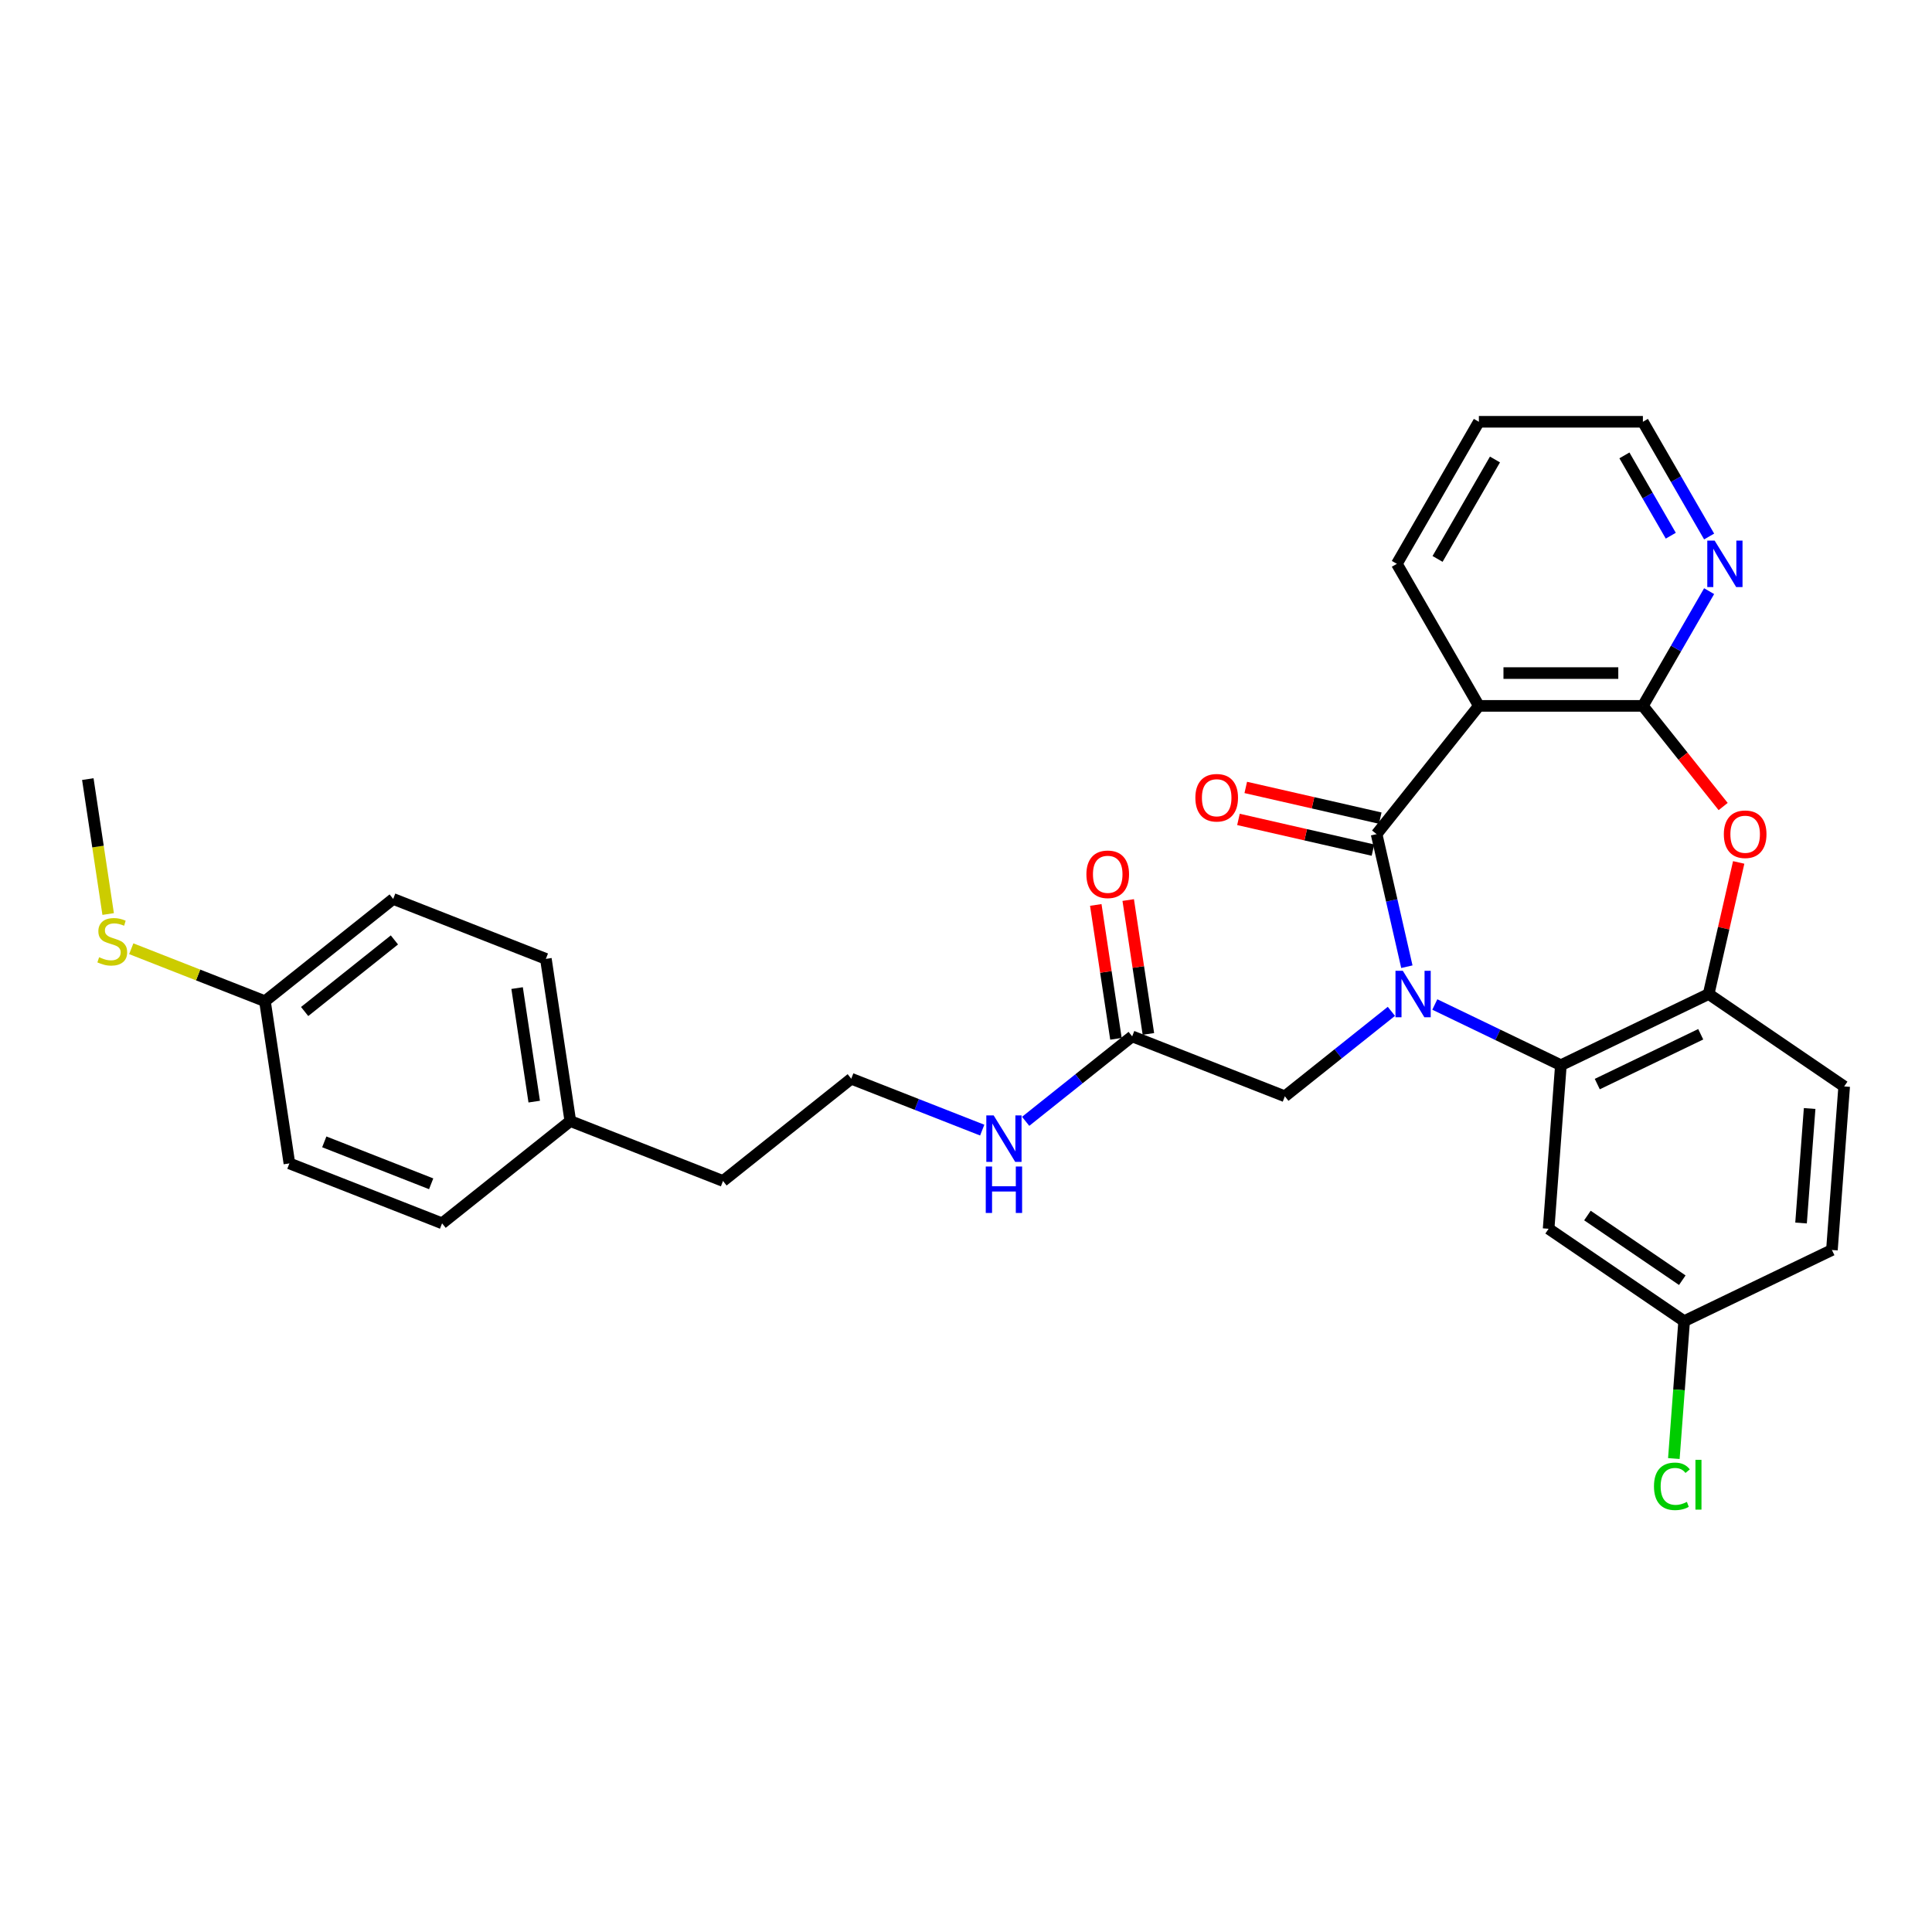 <?xml version='1.0' encoding='iso-8859-1'?>
<svg version='1.1' baseProfile='full'
              xmlns='http://www.w3.org/2000/svg'
                      xmlns:rdkit='http://www.rdkit.org/xml'
                      xmlns:xlink='http://www.w3.org/1999/xlink'
                  xml:space='preserve'
width='1000px' height='1000px' viewBox='0 0 1000 1000'>
<!-- END OF HEADER -->
<rect style='opacity:1.0;fill:#FFFFFF;stroke:none' width='1000' height='1000' x='0' y='0'> </rect>
<path class='bond-0' d='M 728.189,500.365 L 720.357,466.052' style='fill:none;fill-rule:evenodd;stroke:#0000FF;stroke-width:6px;stroke-linecap:butt;stroke-linejoin:miter;stroke-opacity:1' />
<path class='bond-0' d='M 720.357,466.052 L 712.525,431.739' style='fill:none;fill-rule:evenodd;stroke:#000000;stroke-width:6px;stroke-linecap:butt;stroke-linejoin:miter;stroke-opacity:1' />
<path class='bond-2' d='M 742.657,519.922 L 775.283,535.634' style='fill:none;fill-rule:evenodd;stroke:#0000FF;stroke-width:6px;stroke-linecap:butt;stroke-linejoin:miter;stroke-opacity:1' />
<path class='bond-2' d='M 775.283,535.634 L 807.908,551.345' style='fill:none;fill-rule:evenodd;stroke:#000000;stroke-width:6px;stroke-linecap:butt;stroke-linejoin:miter;stroke-opacity:1' />
<path class='bond-6' d='M 720.176,523.473 L 692.608,545.458' style='fill:none;fill-rule:evenodd;stroke:#0000FF;stroke-width:6px;stroke-linecap:butt;stroke-linejoin:miter;stroke-opacity:1' />
<path class='bond-6' d='M 692.608,545.458 L 665.04,567.443' style='fill:none;fill-rule:evenodd;stroke:#000000;stroke-width:6px;stroke-linecap:butt;stroke-linejoin:miter;stroke-opacity:1' />
<path class='bond-1' d='M 712.525,431.739 L 765.459,365.363' style='fill:none;fill-rule:evenodd;stroke:#000000;stroke-width:6px;stroke-linecap:butt;stroke-linejoin:miter;stroke-opacity:1' />
<path class='bond-10' d='M 714.414,423.462 L 679.609,415.518' style='fill:none;fill-rule:evenodd;stroke:#000000;stroke-width:6px;stroke-linecap:butt;stroke-linejoin:miter;stroke-opacity:1' />
<path class='bond-10' d='M 679.609,415.518 L 644.804,407.574' style='fill:none;fill-rule:evenodd;stroke:#FF0000;stroke-width:6px;stroke-linecap:butt;stroke-linejoin:miter;stroke-opacity:1' />
<path class='bond-10' d='M 710.636,440.016 L 675.831,432.072' style='fill:none;fill-rule:evenodd;stroke:#000000;stroke-width:6px;stroke-linecap:butt;stroke-linejoin:miter;stroke-opacity:1' />
<path class='bond-10' d='M 675.831,432.072 L 641.025,424.128' style='fill:none;fill-rule:evenodd;stroke:#FF0000;stroke-width:6px;stroke-linecap:butt;stroke-linejoin:miter;stroke-opacity:1' />
<path class='bond-3' d='M 765.459,365.363 L 850.357,365.363' style='fill:none;fill-rule:evenodd;stroke:#000000;stroke-width:6px;stroke-linecap:butt;stroke-linejoin:miter;stroke-opacity:1' />
<path class='bond-3' d='M 778.193,348.383 L 837.622,348.383' style='fill:none;fill-rule:evenodd;stroke:#000000;stroke-width:6px;stroke-linecap:butt;stroke-linejoin:miter;stroke-opacity:1' />
<path class='bond-16' d='M 765.459,365.363 L 723.009,291.838' style='fill:none;fill-rule:evenodd;stroke:#000000;stroke-width:6px;stroke-linecap:butt;stroke-linejoin:miter;stroke-opacity:1' />
<path class='bond-5' d='M 807.908,551.345 L 884.399,514.509' style='fill:none;fill-rule:evenodd;stroke:#000000;stroke-width:6px;stroke-linecap:butt;stroke-linejoin:miter;stroke-opacity:1' />
<path class='bond-5' d='M 826.749,561.118 L 880.292,535.333' style='fill:none;fill-rule:evenodd;stroke:#000000;stroke-width:6px;stroke-linecap:butt;stroke-linejoin:miter;stroke-opacity:1' />
<path class='bond-7' d='M 807.908,551.345 L 801.563,636.007' style='fill:none;fill-rule:evenodd;stroke:#000000;stroke-width:6px;stroke-linecap:butt;stroke-linejoin:miter;stroke-opacity:1' />
<path class='bond-8' d='M 850.357,365.363 L 867.499,335.673' style='fill:none;fill-rule:evenodd;stroke:#000000;stroke-width:6px;stroke-linecap:butt;stroke-linejoin:miter;stroke-opacity:1' />
<path class='bond-8' d='M 867.499,335.673 L 884.64,305.982' style='fill:none;fill-rule:evenodd;stroke:#0000FF;stroke-width:6px;stroke-linecap:butt;stroke-linejoin:miter;stroke-opacity:1' />
<path class='bond-30' d='M 850.357,365.363 L 871.13,391.411' style='fill:none;fill-rule:evenodd;stroke:#000000;stroke-width:6px;stroke-linecap:butt;stroke-linejoin:miter;stroke-opacity:1' />
<path class='bond-30' d='M 871.13,391.411 L 891.903,417.459' style='fill:none;fill-rule:evenodd;stroke:#FF0000;stroke-width:6px;stroke-linecap:butt;stroke-linejoin:miter;stroke-opacity:1' />
<path class='bond-4' d='M 899.946,446.393 L 892.172,480.451' style='fill:none;fill-rule:evenodd;stroke:#FF0000;stroke-width:6px;stroke-linecap:butt;stroke-linejoin:miter;stroke-opacity:1' />
<path class='bond-4' d='M 892.172,480.451 L 884.399,514.509' style='fill:none;fill-rule:evenodd;stroke:#000000;stroke-width:6px;stroke-linecap:butt;stroke-linejoin:miter;stroke-opacity:1' />
<path class='bond-11' d='M 884.399,514.509 L 954.545,562.334' style='fill:none;fill-rule:evenodd;stroke:#000000;stroke-width:6px;stroke-linecap:butt;stroke-linejoin:miter;stroke-opacity:1' />
<path class='bond-9' d='M 665.04,567.443 L 586.01,536.426' style='fill:none;fill-rule:evenodd;stroke:#000000;stroke-width:6px;stroke-linecap:butt;stroke-linejoin:miter;stroke-opacity:1' />
<path class='bond-14' d='M 801.563,636.007 L 871.71,683.832' style='fill:none;fill-rule:evenodd;stroke:#000000;stroke-width:6px;stroke-linecap:butt;stroke-linejoin:miter;stroke-opacity:1' />
<path class='bond-14' d='M 821.65,629.151 L 870.753,662.629' style='fill:none;fill-rule:evenodd;stroke:#000000;stroke-width:6px;stroke-linecap:butt;stroke-linejoin:miter;stroke-opacity:1' />
<path class='bond-32' d='M 884.64,277.694 L 867.499,248.004' style='fill:none;fill-rule:evenodd;stroke:#0000FF;stroke-width:6px;stroke-linecap:butt;stroke-linejoin:miter;stroke-opacity:1' />
<path class='bond-32' d='M 867.499,248.004 L 850.357,218.314' style='fill:none;fill-rule:evenodd;stroke:#000000;stroke-width:6px;stroke-linecap:butt;stroke-linejoin:miter;stroke-opacity:1' />
<path class='bond-32' d='M 864.793,277.277 L 852.794,256.494' style='fill:none;fill-rule:evenodd;stroke:#0000FF;stroke-width:6px;stroke-linecap:butt;stroke-linejoin:miter;stroke-opacity:1' />
<path class='bond-32' d='M 852.794,256.494 L 840.795,235.711' style='fill:none;fill-rule:evenodd;stroke:#000000;stroke-width:6px;stroke-linecap:butt;stroke-linejoin:miter;stroke-opacity:1' />
<path class='bond-12' d='M 594.406,535.16 L 589.183,500.512' style='fill:none;fill-rule:evenodd;stroke:#000000;stroke-width:6px;stroke-linecap:butt;stroke-linejoin:miter;stroke-opacity:1' />
<path class='bond-12' d='M 589.183,500.512 L 583.961,465.863' style='fill:none;fill-rule:evenodd;stroke:#FF0000;stroke-width:6px;stroke-linecap:butt;stroke-linejoin:miter;stroke-opacity:1' />
<path class='bond-12' d='M 577.615,537.691 L 572.393,503.043' style='fill:none;fill-rule:evenodd;stroke:#000000;stroke-width:6px;stroke-linecap:butt;stroke-linejoin:miter;stroke-opacity:1' />
<path class='bond-12' d='M 572.393,503.043 L 567.171,468.394' style='fill:none;fill-rule:evenodd;stroke:#FF0000;stroke-width:6px;stroke-linecap:butt;stroke-linejoin:miter;stroke-opacity:1' />
<path class='bond-13' d='M 586.01,536.426 L 558.443,558.41' style='fill:none;fill-rule:evenodd;stroke:#000000;stroke-width:6px;stroke-linecap:butt;stroke-linejoin:miter;stroke-opacity:1' />
<path class='bond-13' d='M 558.443,558.41 L 530.875,580.395' style='fill:none;fill-rule:evenodd;stroke:#0000FF;stroke-width:6px;stroke-linecap:butt;stroke-linejoin:miter;stroke-opacity:1' />
<path class='bond-31' d='M 954.545,562.334 L 948.201,646.995' style='fill:none;fill-rule:evenodd;stroke:#000000;stroke-width:6px;stroke-linecap:butt;stroke-linejoin:miter;stroke-opacity:1' />
<path class='bond-31' d='M 936.662,573.765 L 932.22,633.027' style='fill:none;fill-rule:evenodd;stroke:#000000;stroke-width:6px;stroke-linecap:butt;stroke-linejoin:miter;stroke-opacity:1' />
<path class='bond-25' d='M 508.393,584.947 L 474.499,571.645' style='fill:none;fill-rule:evenodd;stroke:#0000FF;stroke-width:6px;stroke-linecap:butt;stroke-linejoin:miter;stroke-opacity:1' />
<path class='bond-25' d='M 474.499,571.645 L 440.604,558.342' style='fill:none;fill-rule:evenodd;stroke:#000000;stroke-width:6px;stroke-linecap:butt;stroke-linejoin:miter;stroke-opacity:1' />
<path class='bond-18' d='M 871.71,683.832 L 948.201,646.995' style='fill:none;fill-rule:evenodd;stroke:#000000;stroke-width:6px;stroke-linecap:butt;stroke-linejoin:miter;stroke-opacity:1' />
<path class='bond-19' d='M 871.71,683.832 L 869.045,719.387' style='fill:none;fill-rule:evenodd;stroke:#000000;stroke-width:6px;stroke-linecap:butt;stroke-linejoin:miter;stroke-opacity:1' />
<path class='bond-19' d='M 869.045,719.387 L 866.381,754.943' style='fill:none;fill-rule:evenodd;stroke:#00CC00;stroke-width:6px;stroke-linecap:butt;stroke-linejoin:miter;stroke-opacity:1' />
<path class='bond-15' d='M 137.138,518.225 L 203.514,465.291' style='fill:none;fill-rule:evenodd;stroke:#000000;stroke-width:6px;stroke-linecap:butt;stroke-linejoin:miter;stroke-opacity:1' />
<path class='bond-15' d='M 157.681,523.56 L 204.145,486.507' style='fill:none;fill-rule:evenodd;stroke:#000000;stroke-width:6px;stroke-linecap:butt;stroke-linejoin:miter;stroke-opacity:1' />
<path class='bond-17' d='M 137.138,518.225 L 102.539,504.645' style='fill:none;fill-rule:evenodd;stroke:#000000;stroke-width:6px;stroke-linecap:butt;stroke-linejoin:miter;stroke-opacity:1' />
<path class='bond-17' d='M 102.539,504.645 L 67.939,491.066' style='fill:none;fill-rule:evenodd;stroke:#CCCC00;stroke-width:6px;stroke-linecap:butt;stroke-linejoin:miter;stroke-opacity:1' />
<path class='bond-33' d='M 137.138,518.225 L 149.791,602.175' style='fill:none;fill-rule:evenodd;stroke:#000000;stroke-width:6px;stroke-linecap:butt;stroke-linejoin:miter;stroke-opacity:1' />
<path class='bond-29' d='M 723.009,291.838 L 765.459,218.314' style='fill:none;fill-rule:evenodd;stroke:#000000;stroke-width:6px;stroke-linecap:butt;stroke-linejoin:miter;stroke-opacity:1' />
<path class='bond-29' d='M 744.082,289.299 L 773.796,237.832' style='fill:none;fill-rule:evenodd;stroke:#000000;stroke-width:6px;stroke-linecap:butt;stroke-linejoin:miter;stroke-opacity:1' />
<path class='bond-28' d='M 55.981,473.098 L 50.718,438.177' style='fill:none;fill-rule:evenodd;stroke:#CCCC00;stroke-width:6px;stroke-linecap:butt;stroke-linejoin:miter;stroke-opacity:1' />
<path class='bond-28' d='M 50.718,438.177 L 45.455,403.257' style='fill:none;fill-rule:evenodd;stroke:#000000;stroke-width:6px;stroke-linecap:butt;stroke-linejoin:miter;stroke-opacity:1' />
<path class='bond-20' d='M 295.198,580.259 L 374.228,611.276' style='fill:none;fill-rule:evenodd;stroke:#000000;stroke-width:6px;stroke-linecap:butt;stroke-linejoin:miter;stroke-opacity:1' />
<path class='bond-23' d='M 295.198,580.259 L 228.821,633.192' style='fill:none;fill-rule:evenodd;stroke:#000000;stroke-width:6px;stroke-linecap:butt;stroke-linejoin:miter;stroke-opacity:1' />
<path class='bond-24' d='M 295.198,580.259 L 282.544,496.308' style='fill:none;fill-rule:evenodd;stroke:#000000;stroke-width:6px;stroke-linecap:butt;stroke-linejoin:miter;stroke-opacity:1' />
<path class='bond-24' d='M 276.51,570.197 L 267.652,511.431' style='fill:none;fill-rule:evenodd;stroke:#000000;stroke-width:6px;stroke-linecap:butt;stroke-linejoin:miter;stroke-opacity:1' />
<path class='bond-21' d='M 149.791,602.175 L 228.821,633.192' style='fill:none;fill-rule:evenodd;stroke:#000000;stroke-width:6px;stroke-linecap:butt;stroke-linejoin:miter;stroke-opacity:1' />
<path class='bond-21' d='M 167.849,591.022 L 223.17,612.733' style='fill:none;fill-rule:evenodd;stroke:#000000;stroke-width:6px;stroke-linecap:butt;stroke-linejoin:miter;stroke-opacity:1' />
<path class='bond-22' d='M 203.514,465.291 L 282.544,496.308' style='fill:none;fill-rule:evenodd;stroke:#000000;stroke-width:6px;stroke-linecap:butt;stroke-linejoin:miter;stroke-opacity:1' />
<path class='bond-27' d='M 440.604,558.342 L 374.228,611.276' style='fill:none;fill-rule:evenodd;stroke:#000000;stroke-width:6px;stroke-linecap:butt;stroke-linejoin:miter;stroke-opacity:1' />
<path class='bond-26' d='M 850.357,218.314 L 765.459,218.314' style='fill:none;fill-rule:evenodd;stroke:#000000;stroke-width:6px;stroke-linecap:butt;stroke-linejoin:miter;stroke-opacity:1' />
<path  class='atom-0' d='M 726.102 502.487
L 733.981 515.222
Q 734.762 516.479, 736.018 518.754
Q 737.275 521.029, 737.343 521.165
L 737.343 502.487
L 740.535 502.487
L 740.535 526.531
L 737.241 526.531
L 728.785 512.607
Q 727.8 510.977, 726.747 509.11
Q 725.729 507.242, 725.423 506.664
L 725.423 526.531
L 722.299 526.531
L 722.299 502.487
L 726.102 502.487
' fill='#0000FF'/>
<path  class='atom-5' d='M 892.254 431.807
Q 892.254 426.034, 895.106 422.808
Q 897.959 419.582, 903.291 419.582
Q 908.622 419.582, 911.475 422.808
Q 914.327 426.034, 914.327 431.807
Q 914.327 437.648, 911.441 440.976
Q 908.554 444.27, 903.291 444.27
Q 897.993 444.27, 895.106 440.976
Q 892.254 437.682, 892.254 431.807
M 903.291 441.553
Q 906.958 441.553, 908.928 439.108
Q 910.932 436.629, 910.932 431.807
Q 910.932 427.087, 908.928 424.709
Q 906.958 422.298, 903.291 422.298
Q 899.623 422.298, 897.619 424.676
Q 895.65 427.053, 895.65 431.807
Q 895.65 436.663, 897.619 439.108
Q 899.623 441.553, 903.291 441.553
' fill='#FF0000'/>
<path  class='atom-9' d='M 887.492 279.817
L 895.37 292.551
Q 896.152 293.808, 897.408 296.083
Q 898.665 298.358, 898.732 298.494
L 898.732 279.817
L 901.925 279.817
L 901.925 303.86
L 898.631 303.86
L 890.175 289.937
Q 889.19 288.306, 888.137 286.439
Q 887.118 284.571, 886.813 283.994
L 886.813 303.86
L 883.688 303.86
L 883.688 279.817
L 887.492 279.817
' fill='#0000FF'/>
<path  class='atom-11' d='M 618.718 412.915
Q 618.718 407.142, 621.571 403.916
Q 624.423 400.69, 629.755 400.69
Q 635.087 400.69, 637.939 403.916
Q 640.792 407.142, 640.792 412.915
Q 640.792 418.756, 637.905 422.084
Q 635.019 425.378, 629.755 425.378
Q 624.457 425.378, 621.571 422.084
Q 618.718 418.79, 618.718 412.915
M 629.755 422.662
Q 633.423 422.662, 635.392 420.217
Q 637.396 417.738, 637.396 412.915
Q 637.396 408.195, 635.392 405.818
Q 633.423 403.407, 629.755 403.407
Q 626.087 403.407, 624.084 405.784
Q 622.114 408.161, 622.114 412.915
Q 622.114 417.771, 624.084 420.217
Q 626.087 422.662, 629.755 422.662
' fill='#FF0000'/>
<path  class='atom-13' d='M 562.32 452.543
Q 562.32 446.77, 565.173 443.544
Q 568.025 440.318, 573.357 440.318
Q 578.689 440.318, 581.541 443.544
Q 584.394 446.77, 584.394 452.543
Q 584.394 458.384, 581.507 461.712
Q 578.621 465.006, 573.357 465.006
Q 568.059 465.006, 565.173 461.712
Q 562.32 458.418, 562.32 452.543
M 573.357 462.289
Q 577.025 462.289, 578.994 459.844
Q 580.998 457.365, 580.998 452.543
Q 580.998 447.823, 578.994 445.446
Q 577.025 443.034, 573.357 443.034
Q 569.689 443.034, 567.686 445.412
Q 565.716 447.789, 565.716 452.543
Q 565.716 457.399, 567.686 459.844
Q 569.689 462.289, 573.357 462.289
' fill='#FF0000'/>
<path  class='atom-14' d='M 514.319 577.337
L 522.198 590.072
Q 522.979 591.329, 524.236 593.604
Q 525.492 595.879, 525.56 596.015
L 525.56 577.337
L 528.752 577.337
L 528.752 601.381
L 525.458 601.381
L 517.002 587.457
Q 516.017 585.827, 514.965 583.959
Q 513.946 582.092, 513.64 581.514
L 513.64 601.381
L 510.516 601.381
L 510.516 577.337
L 514.319 577.337
' fill='#0000FF'/>
<path  class='atom-14' d='M 510.227 603.785
L 513.487 603.785
L 513.487 614.007
L 525.781 614.007
L 525.781 603.785
L 529.041 603.785
L 529.041 627.828
L 525.781 627.828
L 525.781 616.724
L 513.487 616.724
L 513.487 627.828
L 510.227 627.828
L 510.227 603.785
' fill='#0000FF'/>
<path  class='atom-18' d='M 51.316 495.46
Q 51.588 495.562, 52.709 496.037
Q 53.829 496.513, 55.052 496.818
Q 56.308 497.09, 57.531 497.09
Q 59.806 497.09, 61.13 496.003
Q 62.455 494.883, 62.455 492.947
Q 62.455 491.622, 61.776 490.807
Q 61.13 489.992, 60.112 489.551
Q 59.093 489.109, 57.395 488.6
Q 55.255 487.955, 53.965 487.344
Q 52.709 486.732, 51.792 485.442
Q 50.909 484.151, 50.909 481.978
Q 50.909 478.956, 52.946 477.088
Q 55.018 475.22, 59.093 475.22
Q 61.877 475.22, 65.036 476.544
L 64.255 479.159
Q 61.368 477.971, 59.195 477.971
Q 56.852 477.971, 55.561 478.956
Q 54.271 479.906, 54.305 481.57
Q 54.305 482.861, 54.95 483.642
Q 55.629 484.423, 56.58 484.864
Q 57.565 485.306, 59.195 485.815
Q 61.368 486.495, 62.659 487.174
Q 63.949 487.853, 64.866 489.245
Q 65.817 490.604, 65.817 492.947
Q 65.817 496.275, 63.575 498.075
Q 61.368 499.841, 57.667 499.841
Q 55.527 499.841, 53.897 499.365
Q 52.301 498.924, 50.399 498.143
L 51.316 495.46
' fill='#CCCC00'/>
<path  class='atom-20' d='M 856.095 769.325
Q 856.095 763.348, 858.879 760.224
Q 861.698 757.066, 867.029 757.066
Q 871.988 757.066, 874.636 760.563
L 872.395 762.397
Q 870.459 759.85, 867.029 759.85
Q 863.396 759.85, 861.46 762.295
Q 859.558 764.706, 859.558 769.325
Q 859.558 774.079, 861.528 776.524
Q 863.532 778.969, 867.403 778.969
Q 870.052 778.969, 873.142 777.373
L 874.093 779.92
Q 872.837 780.735, 870.935 781.211
Q 869.033 781.686, 866.928 781.686
Q 861.698 781.686, 858.879 778.494
Q 856.095 775.302, 856.095 769.325
' fill='#00CC00'/>
<path  class='atom-20' d='M 877.557 755.605
L 880.681 755.605
L 880.681 781.38
L 877.557 781.38
L 877.557 755.605
' fill='#00CC00'/>
</svg>
